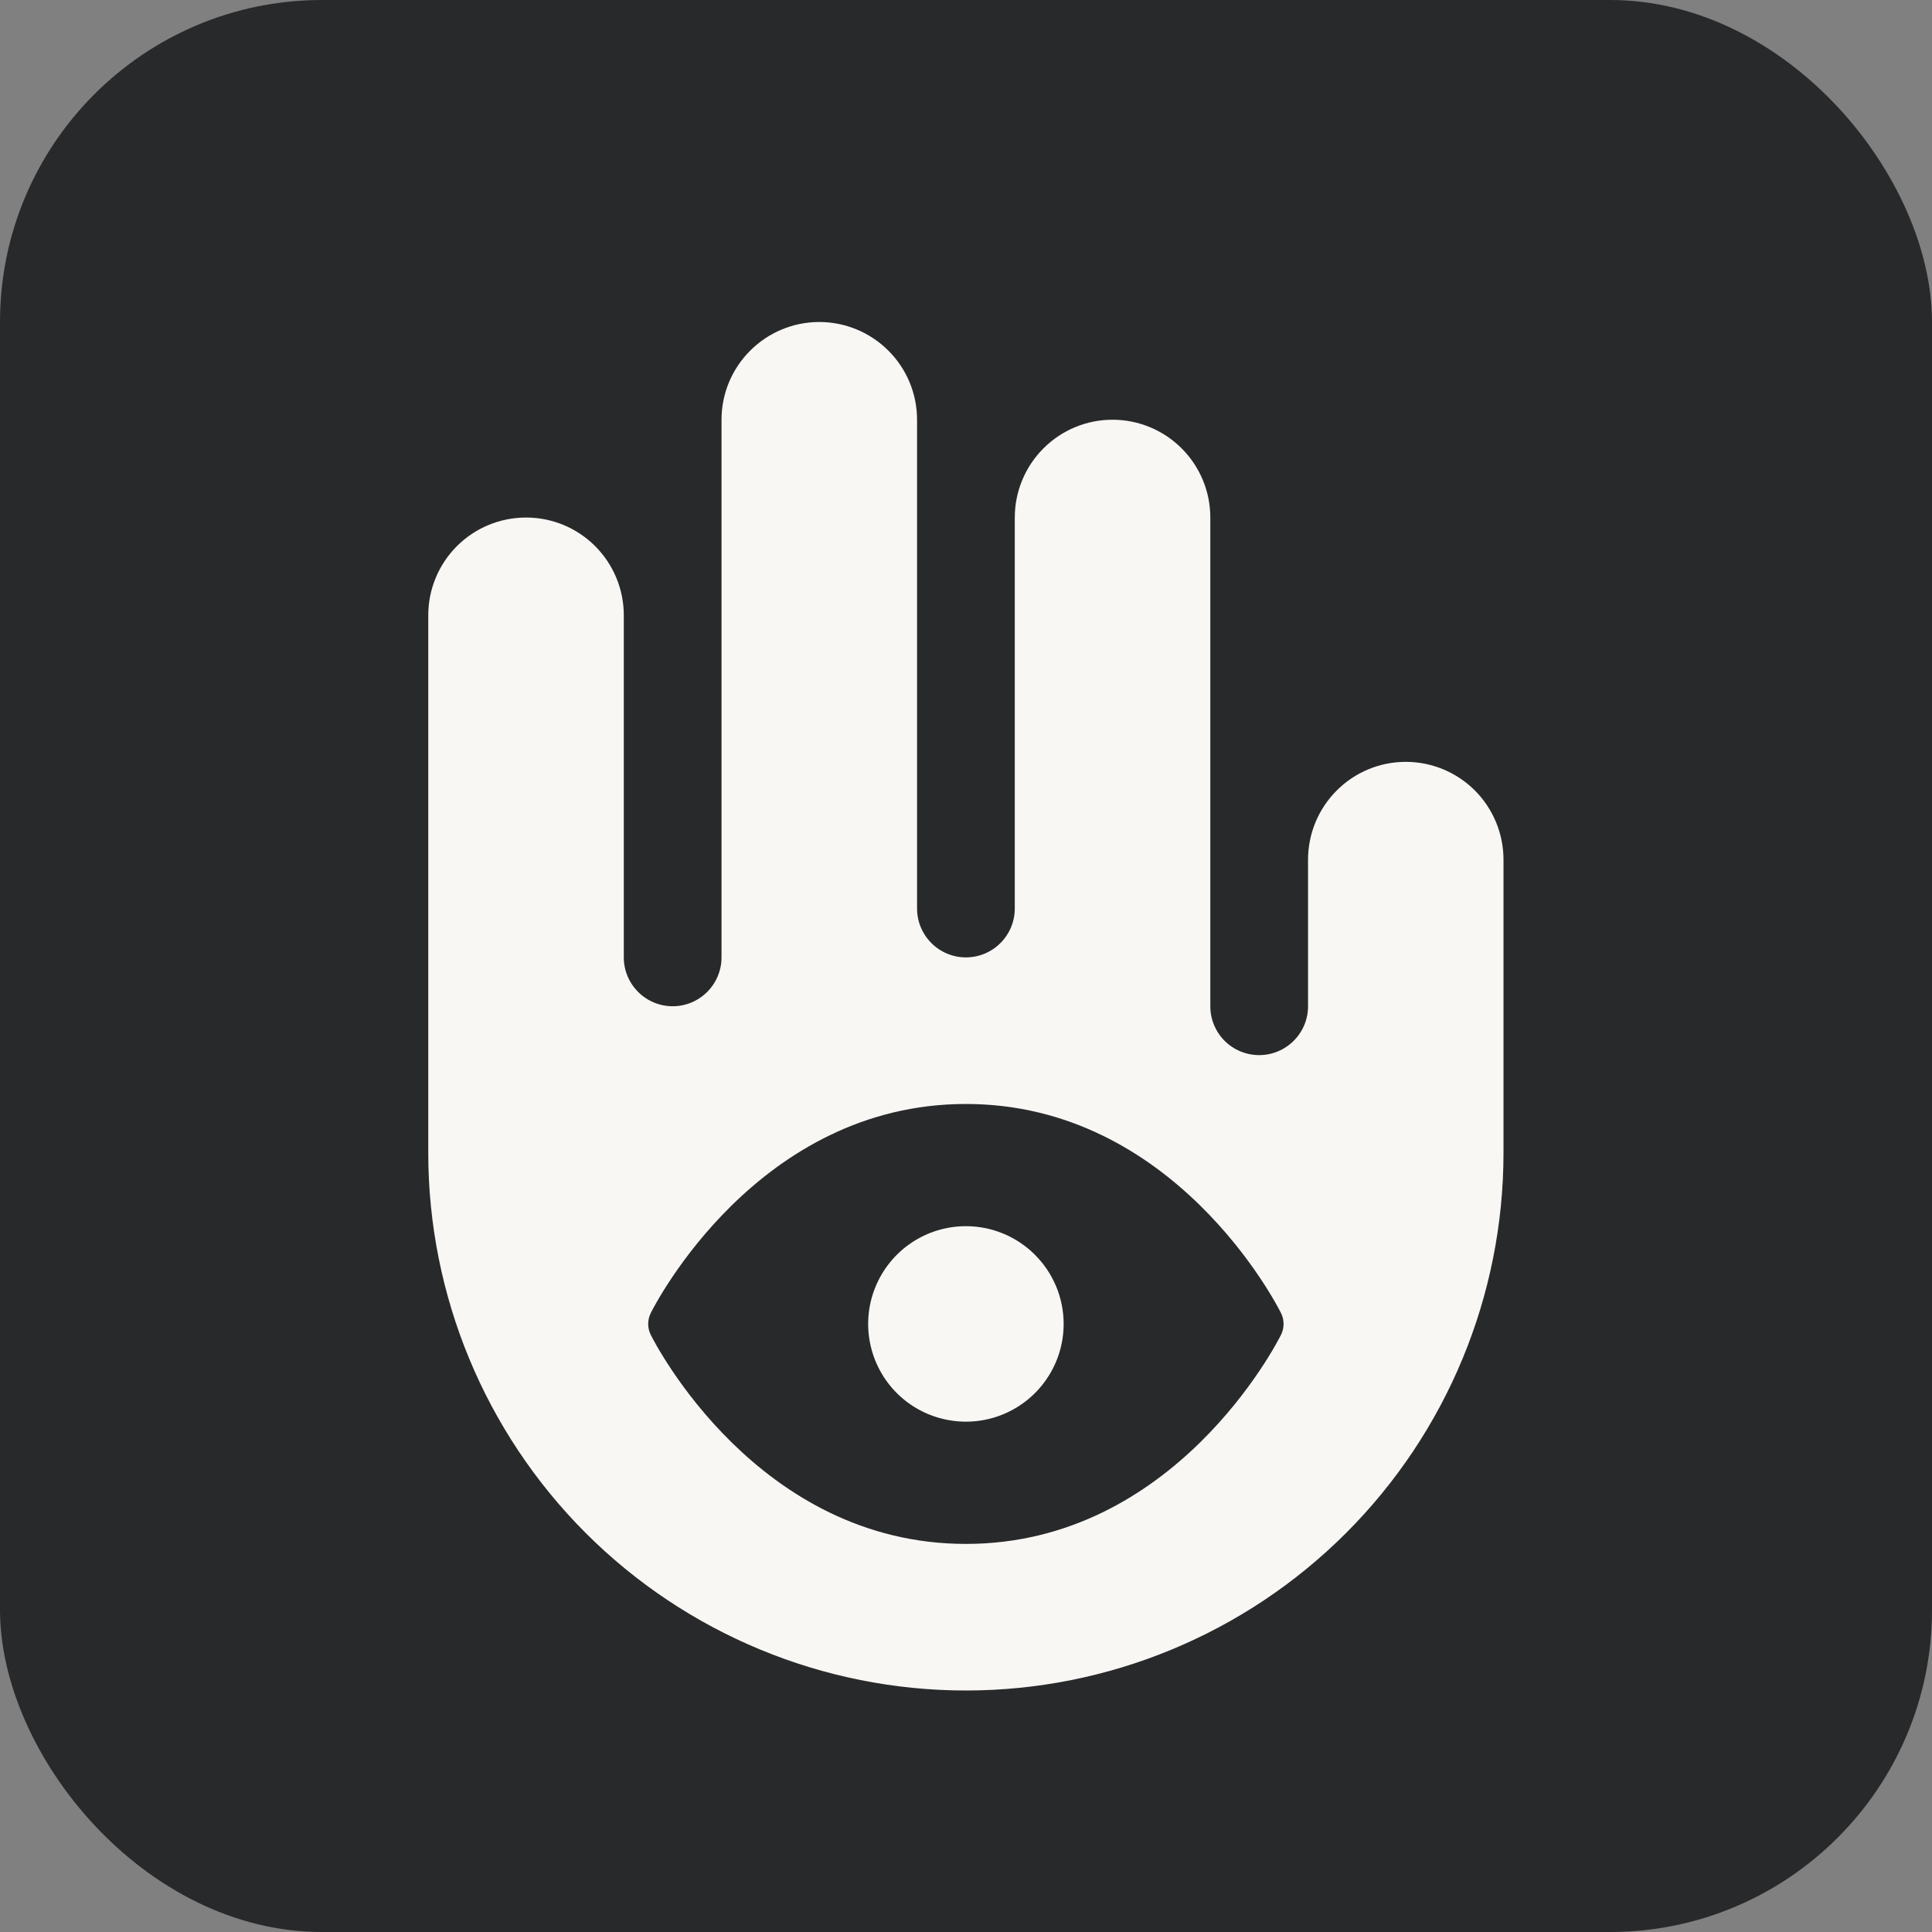 <?xml version="1.0" encoding="UTF-8"?> <svg xmlns="http://www.w3.org/2000/svg" width="24" height="24" viewBox="0 0 24 24" fill="none"><rect x="0" y="0" width="24" height="24" fill="#808080" stroke="none"/><rect width="24" height="24" rx="4" fill="#28292B"></rect><path d="M13.213 16.446C13.213 16.687 13.142 16.921 13.008 17.121C12.875 17.321 12.685 17.476 12.464 17.568C12.242 17.66 11.998 17.684 11.762 17.637C11.526 17.59 11.31 17.475 11.14 17.305C10.97 17.135 10.855 16.919 10.808 16.683C10.761 16.448 10.785 16.204 10.877 15.982C10.969 15.76 11.125 15.57 11.324 15.437C11.524 15.303 11.759 15.232 11.999 15.232C12.321 15.232 12.63 15.36 12.857 15.588C13.085 15.816 13.213 16.124 13.213 16.446ZM18.677 10.679V14.321C18.677 16.093 17.974 17.791 16.721 19.044C15.469 20.296 13.77 21 11.999 21C10.228 21 8.529 20.296 7.276 19.044C6.024 17.791 5.32 16.093 5.32 14.321V7.643C5.32 7.321 5.448 7.012 5.676 6.784C5.904 6.556 6.213 6.429 6.535 6.429C6.857 6.429 7.165 6.556 7.393 6.784C7.621 7.012 7.749 7.321 7.749 7.643V11.893C7.749 12.054 7.813 12.208 7.927 12.322C8.041 12.436 8.195 12.5 8.356 12.5C8.517 12.5 8.671 12.436 8.785 12.322C8.899 12.208 8.963 12.054 8.963 11.893V5.214C8.963 4.892 9.091 4.583 9.319 4.356C9.547 4.128 9.855 4 10.178 4C10.499 4 10.808 4.128 11.036 4.356C11.264 4.583 11.392 4.892 11.392 5.214V11.286C11.392 11.447 11.456 11.601 11.57 11.715C11.683 11.829 11.838 11.893 11.999 11.893C12.16 11.893 12.314 11.829 12.428 11.715C12.542 11.601 12.606 11.447 12.606 11.286V6.429C12.606 6.107 12.734 5.798 12.962 5.57C13.189 5.342 13.498 5.214 13.82 5.214C14.142 5.214 14.451 5.342 14.679 5.57C14.907 5.798 15.035 6.107 15.035 6.429V12.5C15.035 12.661 15.099 12.816 15.212 12.929C15.326 13.043 15.481 13.107 15.642 13.107C15.803 13.107 15.957 13.043 16.071 12.929C16.185 12.816 16.249 12.661 16.249 12.5V10.679C16.249 10.357 16.377 10.048 16.605 9.82C16.832 9.592 17.141 9.464 17.463 9.464C17.785 9.464 18.094 9.592 18.322 9.82C18.549 10.048 18.677 10.357 18.677 10.679ZM15.913 16.311C15.86 16.204 14.585 13.714 11.999 13.714C9.412 13.714 8.137 16.204 8.084 16.311C8.063 16.353 8.052 16.399 8.052 16.446C8.052 16.494 8.063 16.54 8.084 16.582C8.137 16.689 9.412 19.179 11.999 19.179C14.585 19.179 15.86 16.689 15.913 16.582C15.934 16.54 15.945 16.494 15.945 16.446C15.945 16.399 15.934 16.353 15.913 16.311Z" fill="#F8F7F4"></path></svg> 